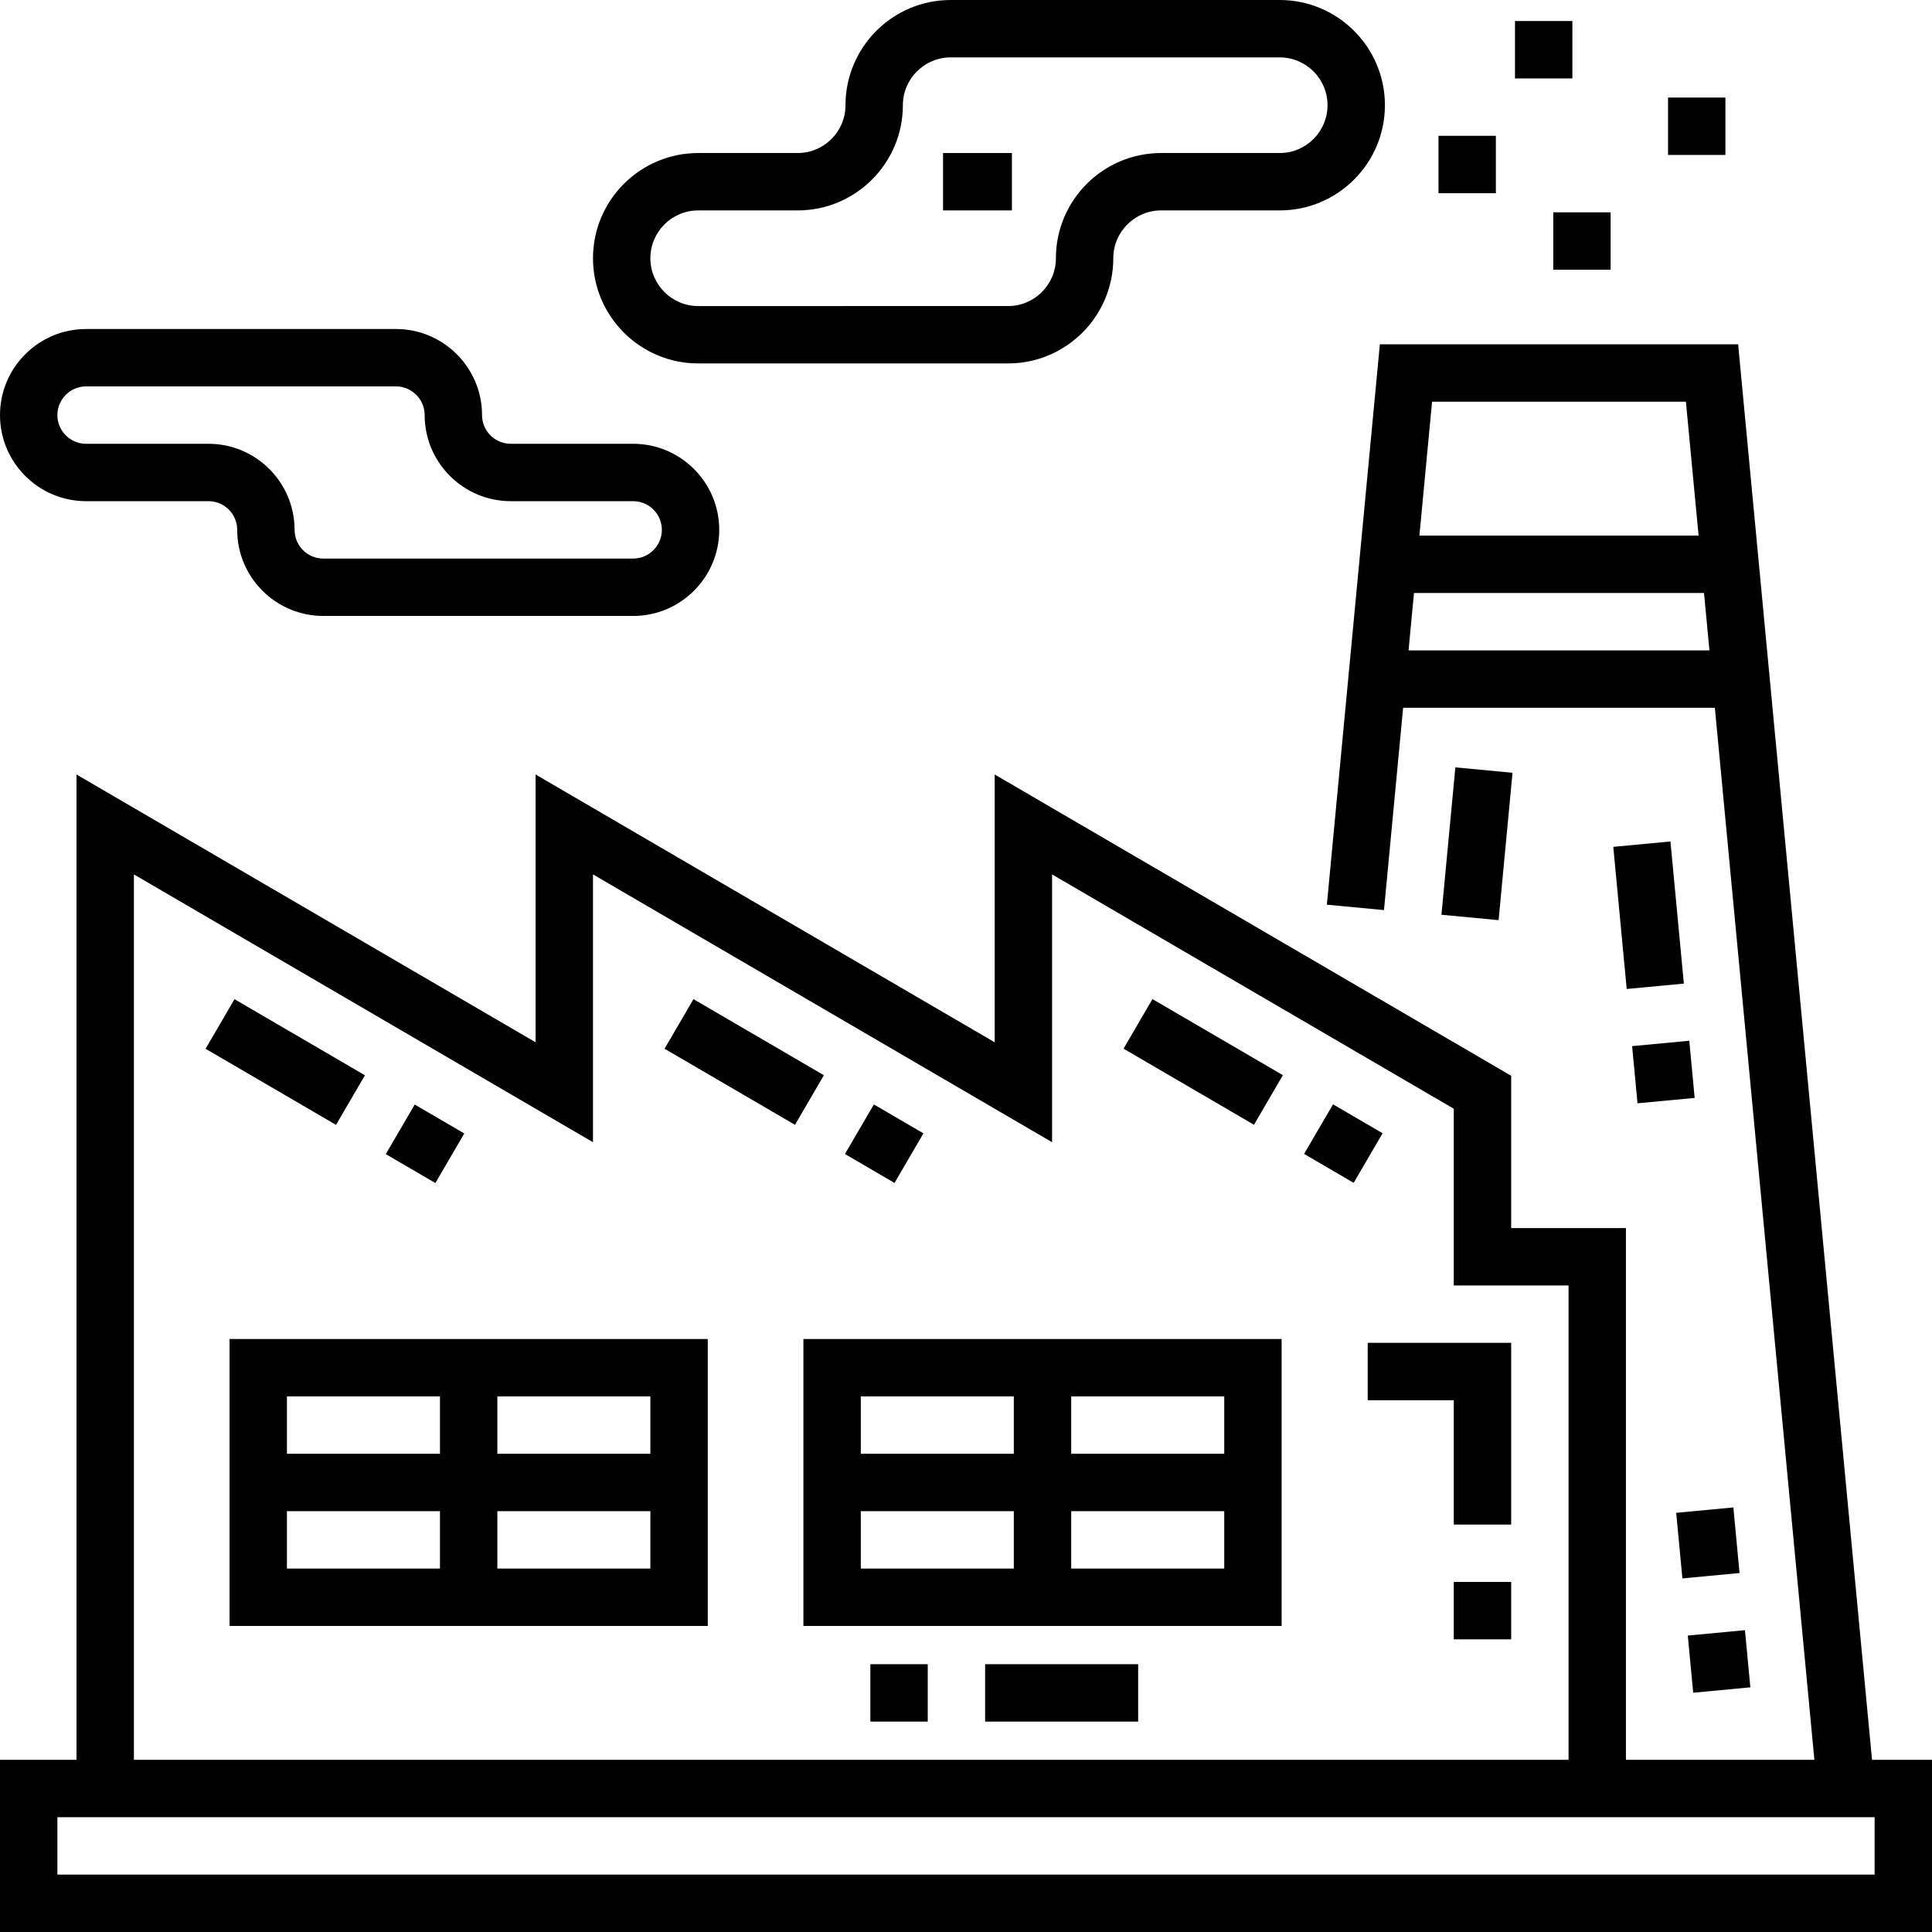 <?xml version="1.0" encoding="iso-8859-1"?>
<!-- Generator: Adobe Illustrator 19.0.0, SVG Export Plug-In . SVG Version: 6.00 Build 0)  -->
<svg version="1.1" id="Capa_1" xmlns="http://www.w3.org/2000/svg" xmlns:xlink="http://www.w3.org/1999/xlink" x="0px" y="0px"
	 viewBox="0 0 512 512" style="enable-background:new 0 0 512 512;" xml:space="preserve">
<g>
	<g>
		<path d="M496.107,466.376L460.622,91.247h-94.946L351.63,239.752l15.141,1.432l5.07-53.619h82.614l26.375,278.812h-49.94V325.45
			h-30.416v-40.36l-136.871-79.842v70.97l-121.663-70.97v70.97l-121.663-70.97v261.128H0V512h512v-45.624H496.107z M379.514,106.455
			h67.271l3.357,35.485h-73.983L379.514,106.455z M373.28,172.356l1.439-15.208h76.861l1.439,15.208H373.28z M35.485,231.726
			l121.663,70.97v-70.97l121.663,70.97v-70.97l106.455,62.099v46.832h30.416v125.719H35.485V231.726z M496.792,496.792H15.208
			v-15.208h481.584V496.792z"/>
	</g>
</g>
<g>
	<g>
		<path d="M60.832,354.852v76.04h126.733v-76.04H60.832z M116.594,415.683H76.04v-15.208h40.554V415.683z M116.594,385.267H76.04
			v-15.208h40.554V385.267z M172.356,415.683h-40.554v-15.208h40.554V415.683z M172.356,385.267h-40.554v-15.208h40.554V385.267z"/>
	</g>
</g>
<g>
	<g>
		<path d="M212.911,354.852v76.04h126.733v-76.04H212.911z M268.673,415.683h-40.554v-15.208h40.554V415.683z M268.673,385.267
			h-40.554v-15.208h40.554V385.267z M324.436,415.683h-40.554v-15.208h40.554V415.683z M324.436,385.267h-40.554v-15.208h40.554
			V385.267z"/>
	</g>
</g>
<g>
	<g>
		<path d="M339.137,0h-87.192c-15.374,0-27.881,12.508-27.881,27.881c0,6.989-5.685,12.673-12.673,12.673h-26.36
			c-15.374,0-27.881,12.508-27.881,27.881c0,15.373,12.507,27.881,27.881,27.881h82.123c15.374,0,27.881-12.508,27.881-27.881
			c0-6.989,5.685-12.673,12.673-12.673h31.43c15.374,0,27.881-12.508,27.881-27.881C367.018,12.508,354.511,0,339.137,0z
			 M339.137,40.554h-31.43c-15.374,0-27.881,12.508-27.881,27.881c0,6.989-5.685,12.673-12.673,12.673H185.03
			c-6.989,0-12.673-5.685-12.673-12.673c0-6.989,5.685-12.673,12.673-12.673h26.36c15.374,0,27.881-12.508,27.881-27.881
			c0-6.989,5.685-12.673,12.673-12.673h87.192c6.989,0,12.673,5.685,12.673,12.673C351.81,34.87,346.125,40.554,339.137,40.554z"/>
	</g>
</g>
<g>
	<g>
		<path d="M167.794,117.608h-32.444c-4.193,0-7.604-3.411-7.604-7.604c0-12.578-10.233-22.812-22.812-22.812H22.812
			C10.233,87.192,0,97.426,0,110.004s10.233,22.812,22.812,22.812h32.444c4.193,0,7.604,3.411,7.604,7.604
			c0,12.578,10.233,22.812,22.812,22.812h82.123c12.579,0,22.812-10.234,22.812-22.812
			C190.606,127.842,180.373,117.608,167.794,117.608z M167.794,148.024H85.671c-4.193,0-7.604-3.411-7.604-7.604
			c0-12.578-10.233-22.812-22.812-22.812H22.812c-4.193,0-7.604-3.411-7.604-7.604s3.411-7.604,7.604-7.604h82.123
			c4.193,0,7.604,3.411,7.604,7.604c0,12.578,10.233,22.812,22.812,22.812h32.444c4.193,0,7.604,3.411,7.604,7.604
			C175.398,144.613,171.987,148.024,167.794,148.024z"/>
	</g>
</g>
<g>
	<g>
		<rect x="381.212" y="35.992" width="15.208" height="15.208"/>
	</g>
</g>
<g>
	<g>
		<rect x="411.628" y="56.269" width="15.208" height="15.208"/>
	</g>
</g>
<g>
	<g>
		<rect x="442.044" y="25.853" width="15.208" height="15.208"/>
	</g>
</g>
<g>
	<g>
		<rect x="401.489" y="5.576" width="15.208" height="15.208"/>
	</g>
</g>
<g>
	<g>
		<g>
			
				<rect x="298.9" y="273.918" transform="matrix(-0.864 -0.504 0.504 -0.864 452.511 685.384)" width="40.009" height="15.208"/>
			
				<rect x="348.283" y="295.492" transform="matrix(0.504 -0.864 0.864 0.504 -85.24 457.789)" width="15.208" height="15.208"/>
		</g>
	</g>
</g>
<g>
	<g>
		<g>
			
				<rect x="177.236" y="273.918" transform="matrix(-0.864 -0.504 0.504 -0.864 225.758 624.08)" width="40.009" height="15.208"/>
			
				<rect x="226.62" y="295.492" transform="matrix(0.504 -0.864 0.864 0.504 -145.602 352.697)" width="15.208" height="15.208"/>
		</g>
	</g>
</g>
<g>
	<g>
		<g>
			
				<rect x="55.571" y="273.919" transform="matrix(-0.864 -0.504 0.504 -0.864 -0.993 562.776)" width="40.01" height="15.208"/>
			
				<rect x="104.956" y="295.492" transform="matrix(0.504 -0.864 0.864 0.504 -205.964 247.607)" width="15.208" height="15.208"/>
		</g>
	</g>
</g>
<g>
	<g>
		<g>
			<rect x="385.267" y="419.232" width="15.208" height="15.208"/>
			<polygon points="362.455,355.865 362.455,371.073 385.267,371.073 385.267,404.024 400.475,404.024 400.475,355.865 			"/>
		</g>
	</g>
</g>
<g>
	<g>
		
			<rect x="371.749" y="216.193" transform="matrix(0.094 -0.996 0.996 0.094 131.726 592.358)" width="39.214" height="15.209"/>
	</g>
</g>
<g>
	<g>
		<g>
			
				<rect x="429.124" y="223.472" transform="matrix(0.996 -0.094 0.094 0.996 -20.876 42.185)" width="15.209" height="37.817"/>
			
				<rect x="433.054" y="276.31" transform="matrix(0.996 -0.094 0.094 0.996 -24.768 42.74)" width="15.209" height="15.209"/>
		</g>
	</g>
</g>
<g>
	<g>
		<g>
			
				<rect x="444.852" y="399.93" transform="matrix(0.996 -0.094 0.094 0.996 -36.456 44.402)" width="15.209" height="17.449"/>
			
				<rect x="447.823" y="432.445" transform="matrix(0.996 -0.094 0.094 0.996 -39.398 44.821)" width="15.209" height="15.209"/>
		</g>
	</g>
</g>
<g>
	<g>
		<g>
			<rect x="230.653" y="441.03" width="15.208" height="15.208"/>
			<rect x="261.069" y="441.03" width="40.554" height="15.208"/>
		</g>
	</g>
</g>
<g>
	<g>
		<rect x="249.917" y="40.554" width="18.25" height="15.208"/>
	</g>
</g>
<g>
</g>
<g>
</g>
<g>
</g>
<g>
</g>
<g>
</g>
<g>
</g>
<g>
</g>
<g>
</g>
<g>
</g>
<g>
</g>
<g>
</g>
<g>
</g>
<g>
</g>
<g>
</g>
<g>
</g>
</svg>
